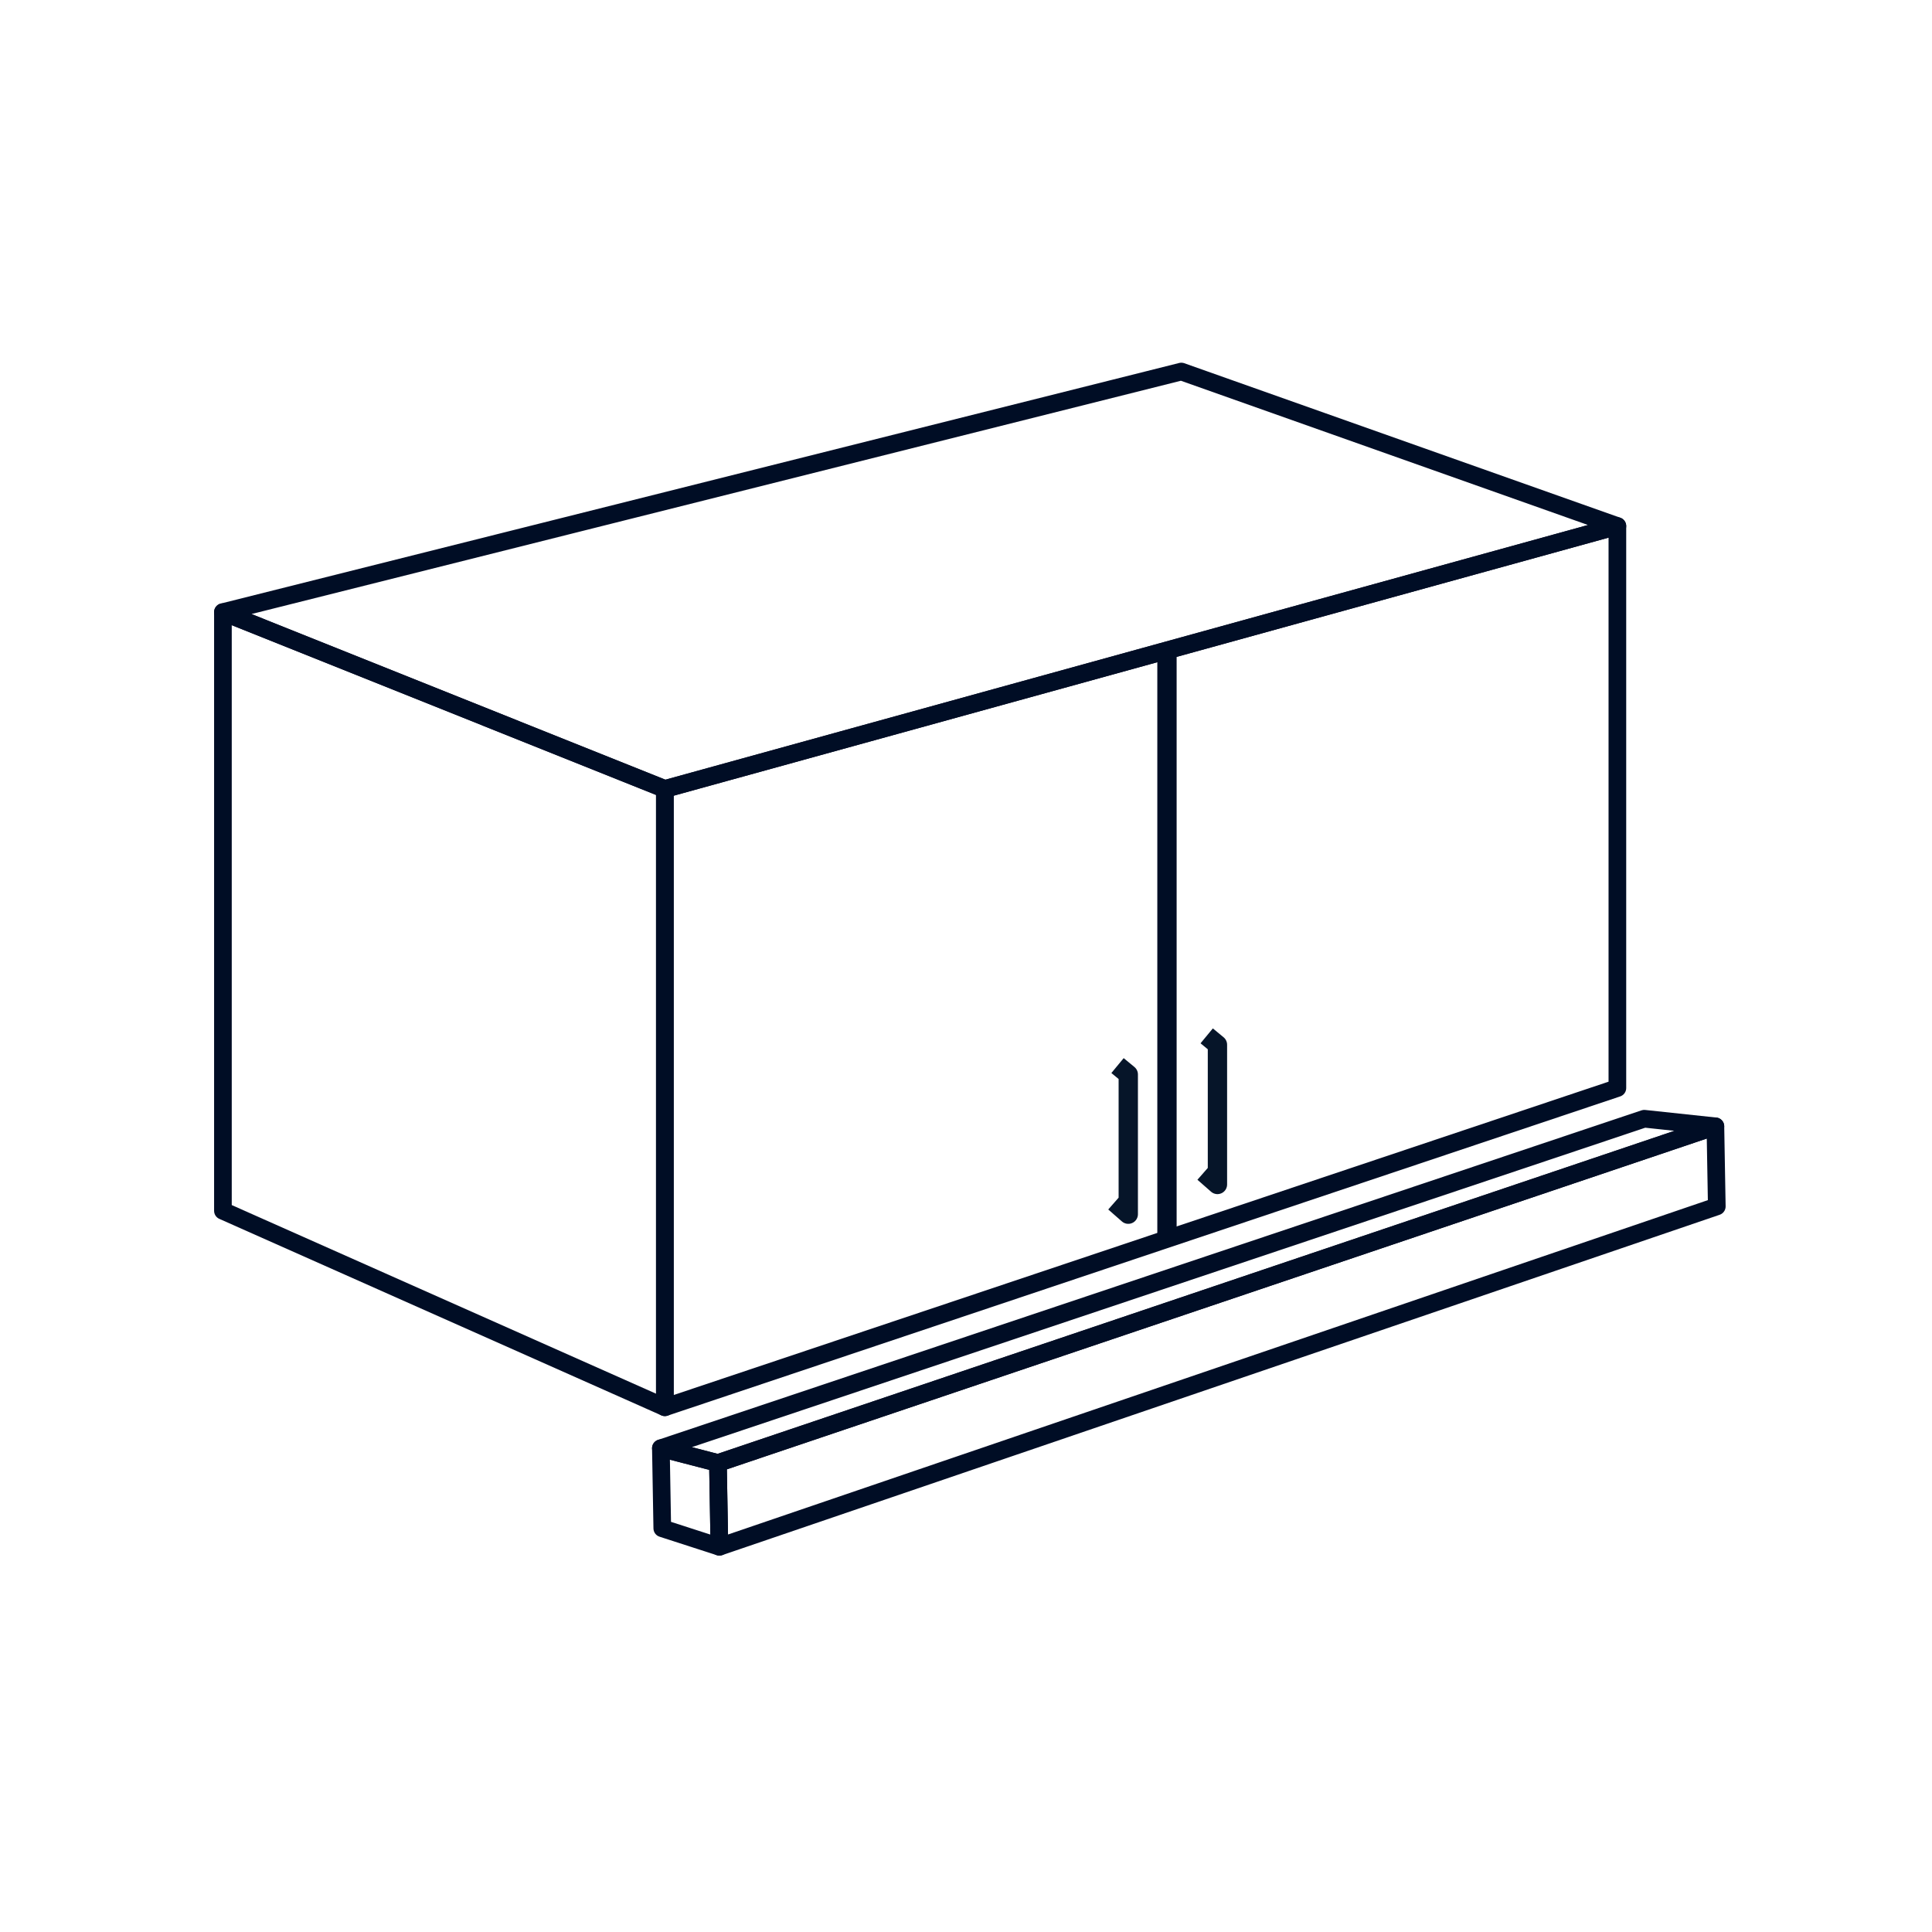 <?xml version="1.0" encoding="UTF-8"?>
<svg xmlns="http://www.w3.org/2000/svg" xmlns:xlink="http://www.w3.org/1999/xlink" width="130px" height="130px" viewBox="0 0 130 130" version="1.1">
  <title>img_categorie_bandeau</title>
  <g id="UI-kit" stroke="none" stroke-width="1" fill="none" fill-rule="evenodd">
    <g id="UI-kit---Iconographie-suite" transform="translate(-885, -1028)">
      <g id="img_categorie_bandeau" transform="translate(885, 1028)">
        <rect id="Rectangle" x="0" y="0" width="130" height="130"></rect>
        <g id="Group-4" transform="translate(15, 25)" stroke="#000D25">
          <g id="Group-28" transform="translate(50.449, 39.573) scale(-1, 1) translate(-50.449, -39.573) " stroke-linecap="round" stroke-linejoin="round" stroke-width="1.188">
            <polygon id="Path-71" points="36.409 1.56635495e-13 7.068 10.397 71.161 28.089 100.898 16.188"></polygon>
            <polygon id="Path-72" points="71.161 28.089 71.161 69.692 100.898 56.472 100.898 16.188"></polygon>
            <polygon id="Path-73" points="71.161 28.089 7.068 10.397 7.068 48.212 71.161 69.692"></polygon>
            <g id="panneau-face" transform="translate(35.898, 64.67) rotate(1) translate(-35.898, -64.67) translate(0.236, 50.814)">
              <polygon id="Path-72" points="67.502 27.711 71.323 26.402 71.323 21.013 67.502 22.076"></polygon>
              <polygon id="Path-73" points="67.502 22.076 9.59258912e-13 0.594 0 5.984 67.502 27.711"></polygon>
              <polygon id="Path-86" points="67.502 22.076 71.323 21.013 4.776 -4.27405595e-13 8.05432187e-13 0.594"></polygon>
            </g>
          </g>
          <line x1="63.523" y1="18.929" x2="63.523" y2="58.643" id="Path-212" stroke-width="1.3"></line>
        </g>
        <polyline id="Path-3" stroke="#061529" stroke-width="1.3" stroke-linejoin="round" transform="translate(75.459, 76.7) scale(1, -1) translate(-75.459, -76.7) " points="75 72.505 75.919 71.7 75.919 81.103 75.196 81.7"></polyline>
        <polyline id="Path-3" stroke="#061529" stroke-width="1.3" stroke-linejoin="round" transform="translate(81.459, 74.7) scale(1, -1) translate(-81.459, -74.7) " points="81 70.505 81.919 69.7 81.919 79.103 81.196 79.7"></polyline>
      </g>
    </g>
  </g>
</svg>

